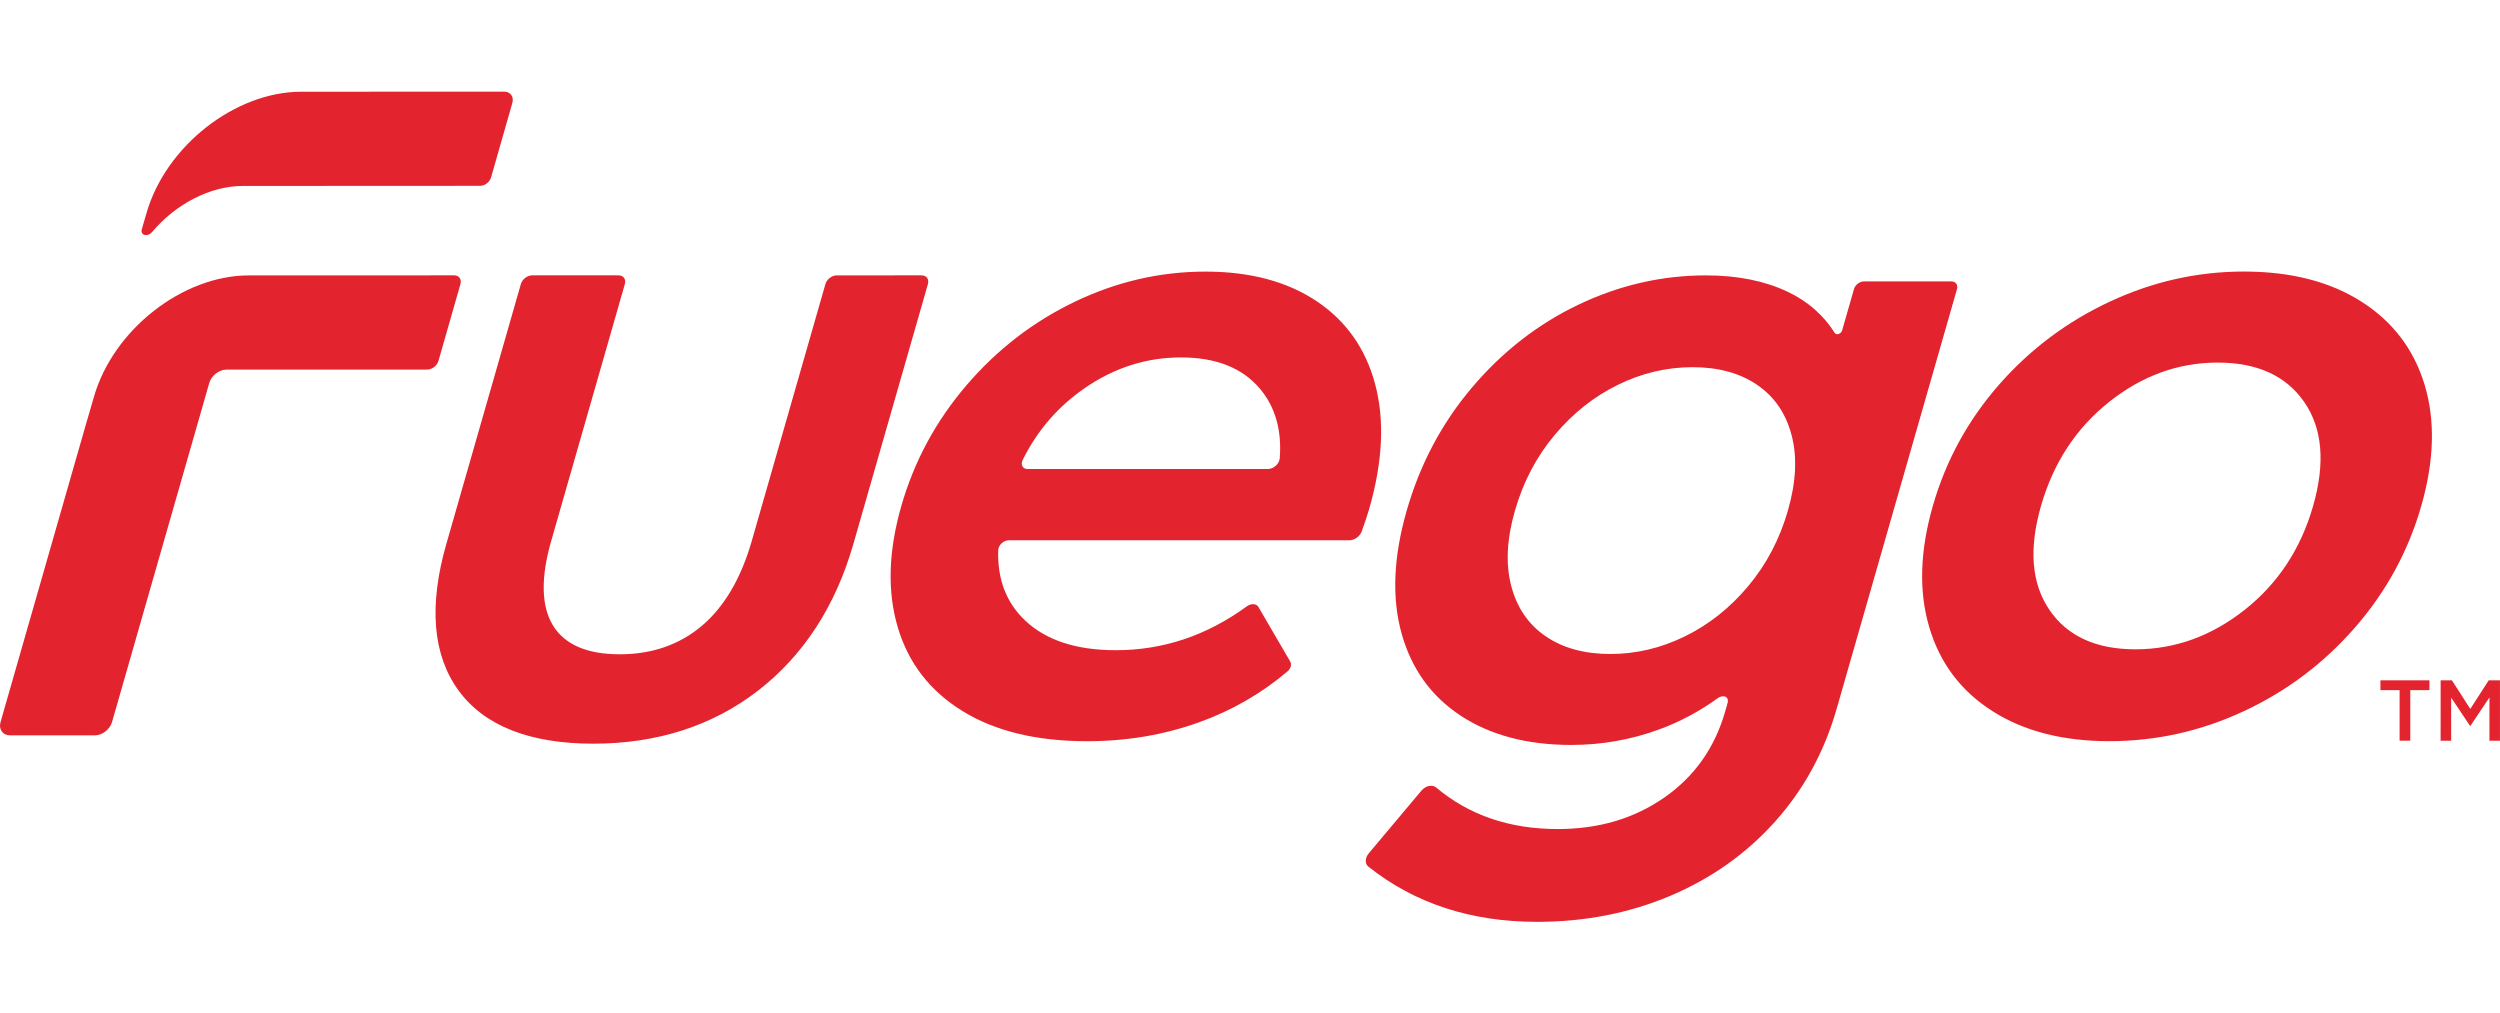 <?xml version="1.0" encoding="utf-8"?>
<!-- Generator: Adobe Illustrator 27.6.1, SVG Export Plug-In . SVG Version: 6.00 Build 0)  -->
<svg version="1.1" id="Layer_1" xmlns="http://www.w3.org/2000/svg" xmlns:xlink="http://www.w3.org/1999/xlink" x="0px" y="0px"
	 viewBox="0 0 8192 3321" style="enable-background:new 0 0 8192 3321;" xml:space="preserve">
<style type="text/css">
	.st0{fill:#E3232E;}
</style>
<g>
	<path class="st0" d="M6528.8,2330.2c-103.1-65.6-172-157-206.8-274.3c-34.9-117.1-31-249.9,11.5-398
		c42.4-148.1,114.6-280.3,216.4-396.7c101.7-116.2,223-207.2,363.7-272.9c140.7-65.6,287-98.5,438.9-98.5
		c153.8,0,282.2,32.8,385.3,98.5c103.1,65.7,172.1,156.6,207.3,272.9c35.1,116.3,31.5,248.5-11.1,396.7
		c-42.5,148.2-114.8,280.8-216.8,398c-102.1,117.2-223.5,208.7-364.2,274.3c-140.7,65.7-287.9,98.5-441.7,98.5
		C6759.4,2428.6,6631.8,2395.8,6528.8,2330.2z M7355.4,1998.3c109.1-86.3,183.8-199.7,224.2-340.4c40.3-140.7,30.7-254.1-29-340.4
		c-59.6-86.3-154.2-129.4-283.6-129.4c-129.4,0-248.2,43.2-356.4,129.4c-108.2,86.3-182.4,199.7-222.7,340.4
		c-40.3,140.7-31.2,254.1,27.5,340.4c58.7,86.3,152.8,129.4,282.1,129.4C7127,2127.6,7246.2,2084.5,7355.4,1998.3z M4422,1770.4
		H3305.2c-17,0-33.8,16.2-34.3,32.7c-2.8,95.4,26.7,172.1,88.5,230.4c68.6,64.7,167.7,97.1,297,97.1c154.7,0,297.6-47.8,428.7-143.4
		c14.3-10.4,31.6-10,38.4,1.6l104.4,179.1c5.4,9.3,1.6,23.3-9.3,32.4c-86,72.7-182.6,128.2-289.7,166.6
		c-115,41.3-237.2,61.9-366.6,61.9c-165.1,0-301-32.8-407.8-98.5c-106.8-65.6-177.7-157-212.5-274.3c-34.9-117.1-31-249.9,11.5-398
		c41.9-146.2,113-278,213.2-395.2c100.2-117.1,218.7-208.6,355.7-274.3c137-65.6,279.5-98.5,427.7-98.5
		c146.2,0,267.8,32.4,364.5,97.1c96.7,64.7,160.7,155.6,191.8,272.9c31.1,117.2,24.6,252.7-19.5,406.5
		c-5.3,18.7-13.5,43.4-24.6,74.2C4456.5,1757.2,4438.8,1770.4,4422,1770.4z M3555.4,1271.1c-88,60.4-156,138.9-204.1,235.6
		c-7.7,15.5-0.5,30.1,15.3,30.1H4155c18.5,0,37.1-17.1,38.5-35.2c7.1-92.7-14.8-169.1-66-229.1c-57.6-67.5-143.5-101.3-257.9-101.3
		C3757,1171.3,3652.2,1204.5,3555.4,1271.1z M2741.4,902.4c-15.7,0-32.2,12.8-36.7,28.5l-241.3,841.7
		c-35.1,122.5-90.2,216.1-163.8,278.3c-73.2,61.8-163.6,93.1-268.8,93.1c-106.9,0-180.6-31.8-218.8-94.5
		c-38.5-63-40.5-156.1-5.8-277l241.3-841.7c4.5-15.7-4.6-28.5-20.3-28.5h-283.7c-15.7,0-32.2,12.8-36.7,28.5l-244.3,851.8
		c-58,202.3-44.6,363.6,39.8,479.6l0,0c84.4,116,233.1,174.7,442,174.7c208.8,0,390.3-58.4,539.3-173.5
		c149-115.2,254.2-276.9,312.7-480.8l244.3-851.8c4.5-15.7-4.6-28.5-20.3-28.5L2741.4,902.4L2741.4,902.4z M6394.4,922.1h-286.6
		c-14.1,0-28.8,11.4-32.8,25.5l-38.7,135.1c-3.4,11.6-18.9,16.7-24.2,8.2c-37.1-58.7-88.6-103.7-154.6-135
		c-75.1-35.6-164.2-53.5-267.4-53.5c-144.4,0-283.4,31.9-417.1,95.6c-133.6,63.7-250,154.3-349.3,271.5
		c-99.3,117.1-170.6,251.7-214.2,403.6s-49.2,285.9-16.9,402.2c32.3,116.2,97,206.3,194,270c97.1,63.7,217.7,95.7,362.2,95.7
		c99.4,0,195.1-16.9,287.4-50.6c68.6-25.1,133.1-59.6,193.5-103.3c13.8-10,38.2-7.8,30.8,18.1l-7.5,26.4
		c-34.2,119.1-100.6,213-199.4,281.8c-98.8,68.8-215.1,103.2-349.1,103.2c-158.1,0-291-45.5-398.6-136.2
		c-12.3-10.4-34.4-5.9-48,10.2l-172.3,205c-12.8,15.2-13.7,34.6-1.8,44.1c151.7,120.7,336,181,553,181c156.3,0,301.5-28.4,436-85.1
		c134.3-56.8,248.8-137.7,343.1-242.7c94.3-105.1,161.7-228.3,202.3-369.7l394.4-1375.7C6416.6,933.5,6408.5,922.1,6394.4,922.1z
		 M5728.5,1920.7c-59.8,71.3-128.9,126.1-207.5,164.6c-78.5,38.4-160,57.7-244.4,57.7c-84.4,0-154.8-19.3-211.3-57.7
		c-56.5-38.5-94.2-93.3-113.1-164.6c-18.9-71.4-15-153.8,12-247.6c26.9-93.8,70.2-176.3,130-247.6c59.8-71.3,129-126.2,207.5-164.6
		c78.6-38.5,160-57.7,244.4-57.7s154.8,19.2,211.4,57.7c56.5,38.4,94.2,93.2,113.1,164.6c18.9,71.3,15,153.8-12,247.6
		S5788.3,1849.4,5728.5,1920.7z"/>
	<path class="st0" d="M1609.1,581.3c-4.3,15.2-20.2,27.6-35.5,27.6l-777.5,0.4c-109.2,0-221.8,60.8-297.6,150.8
		c-14.8,17.7-39.6,11.4-33.8-8.8l15.2-52.5c63.1-220,290.2-398.2,507.2-398.2l664.9-0.3c20.7,0,32.7,16.8,26.7,37.4L1609.1,581.3z
		 M1508.8,930.8c4.5-15.7-4.6-28.5-20.3-28.5l-673.6,0.2c-217.1,0-444.2,178.3-507.2,398.2l-21.3,73.3l-0.2,0.3L1.8,2365.9
		c-6.9,24.1,7,43.7,31.1,43.7h278c24.1,0,49.3-19.6,56.2-43.7l318.6-1111c6.9-24.1,32-43.7,56.2-43.7l658.1-0.2
		c15.8,0,32.3-12.8,36.8-28.6L1508.8,930.8z"/>
	<g>
		<path class="st0" d="M7863,2261.5h-62.8v-32.2h160.6v32.2h-62.8v165.6H7863L7863,2261.5L7863,2261.5z"/>
		<path class="st0" d="M7997.5,2229.4h37l60.2,93.6l60.2-93.6h37v197.8h-34.5v-141.9l-62.5,93.3h-1.1l-61.9-92.7v141.3h-34.5
			L7997.5,2229.4L7997.5,2229.4z"/>
	</g>
</g>
</svg>
